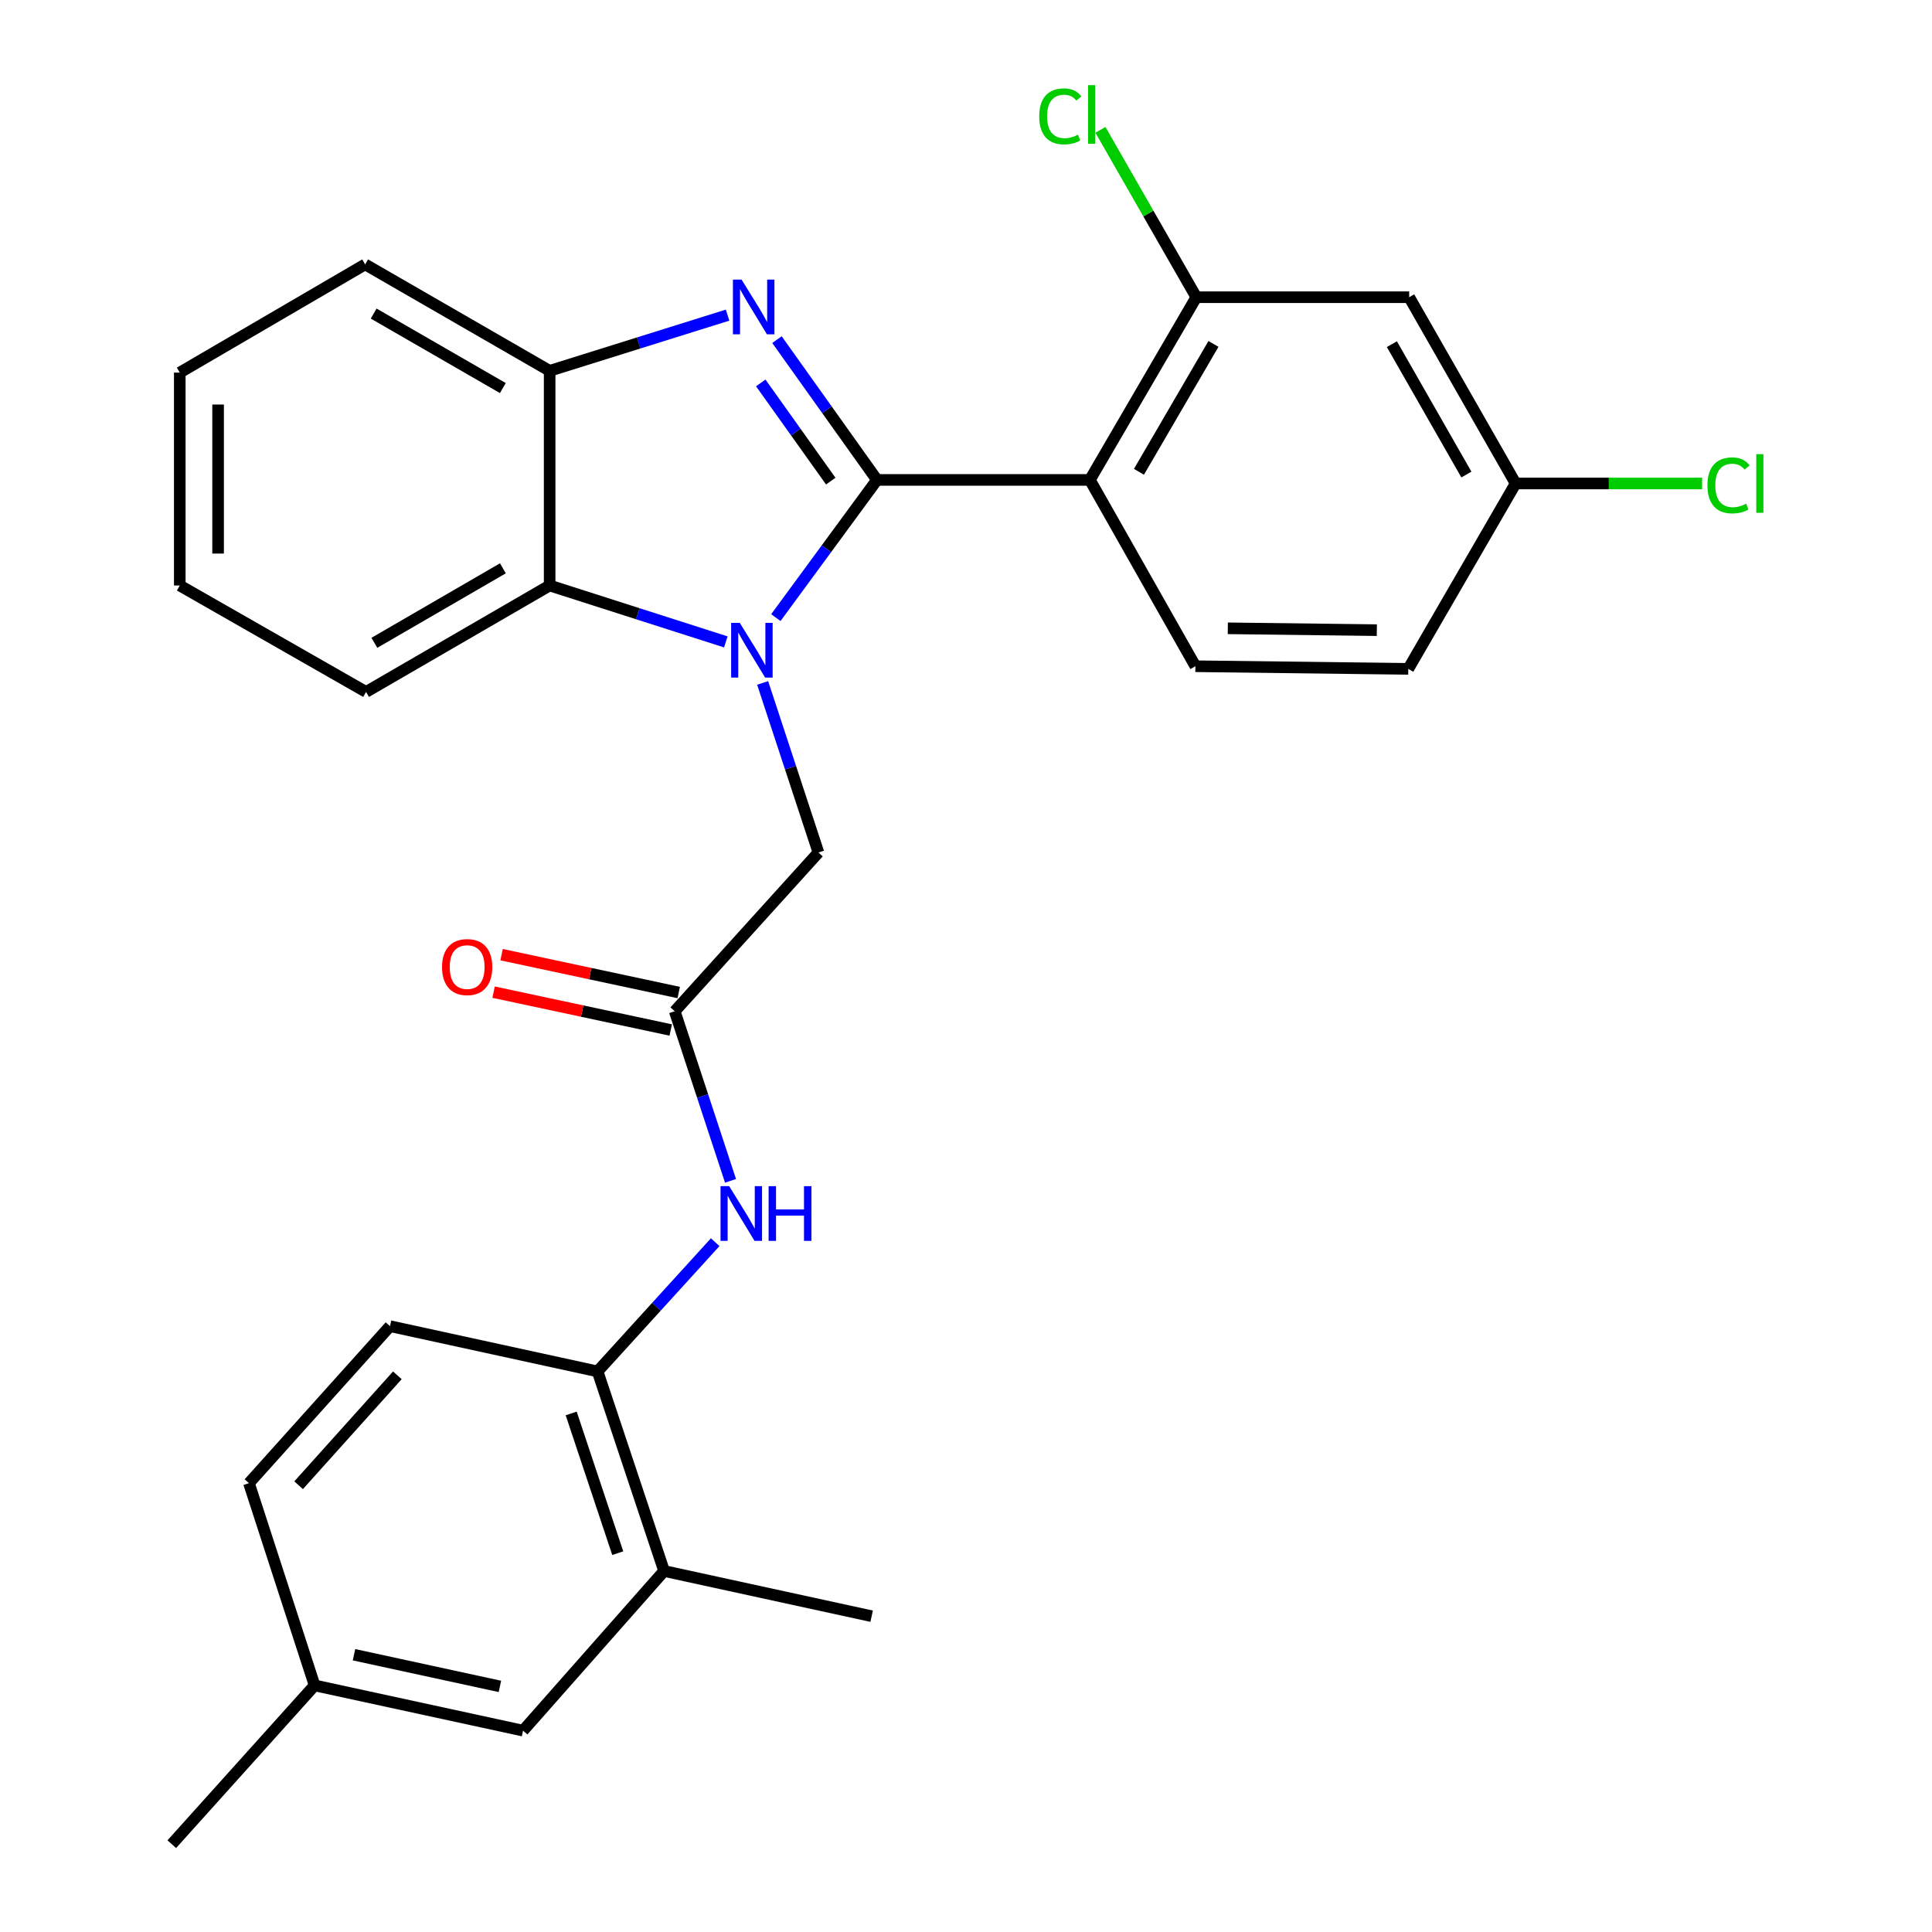 <?xml version='1.0' encoding='iso-8859-1'?>
<svg version='1.1' baseProfile='full'
              xmlns='http://www.w3.org/2000/svg'
                      xmlns:rdkit='http://www.rdkit.org/xml'
                      xmlns:xlink='http://www.w3.org/1999/xlink'
                  xml:space='preserve'
width='1000px' height='1000px' viewBox='0 0 1000 1000'>
<!-- END OF HEADER -->
<rect style='opacity:1.0;fill:#FFFFFF;stroke:none' width='1000' height='1000' x='0' y='0'> </rect>
<path class='bond-0' d='M 453.916,248.407 L 427.748,284.039' style='fill:none;fill-rule:evenodd;stroke:#000000;stroke-width:6px;stroke-linecap:butt;stroke-linejoin:miter;stroke-opacity:1' />
<path class='bond-0' d='M 427.748,284.039 L 401.581,319.671' style='fill:none;fill-rule:evenodd;stroke:#0000FF;stroke-width:6px;stroke-linecap:butt;stroke-linejoin:miter;stroke-opacity:1' />
<path class='bond-1' d='M 453.916,248.407 L 428.034,212.098' style='fill:none;fill-rule:evenodd;stroke:#000000;stroke-width:6px;stroke-linecap:butt;stroke-linejoin:miter;stroke-opacity:1' />
<path class='bond-1' d='M 428.034,212.098 L 402.153,175.79' style='fill:none;fill-rule:evenodd;stroke:#0000FF;stroke-width:6px;stroke-linecap:butt;stroke-linejoin:miter;stroke-opacity:1' />
<path class='bond-1' d='M 429.999,249.028 L 411.882,223.612' style='fill:none;fill-rule:evenodd;stroke:#000000;stroke-width:6px;stroke-linecap:butt;stroke-linejoin:miter;stroke-opacity:1' />
<path class='bond-1' d='M 411.882,223.612 L 393.765,198.196' style='fill:none;fill-rule:evenodd;stroke:#0000FF;stroke-width:6px;stroke-linecap:butt;stroke-linejoin:miter;stroke-opacity:1' />
<path class='bond-2' d='M 453.916,248.407 L 564.114,248.407' style='fill:none;fill-rule:evenodd;stroke:#000000;stroke-width:6px;stroke-linecap:butt;stroke-linejoin:miter;stroke-opacity:1' />
<path class='bond-3' d='M 375.687,332.247 L 330.092,317.651' style='fill:none;fill-rule:evenodd;stroke:#0000FF;stroke-width:6px;stroke-linecap:butt;stroke-linejoin:miter;stroke-opacity:1' />
<path class='bond-3' d='M 330.092,317.651 L 284.497,303.054' style='fill:none;fill-rule:evenodd;stroke:#000000;stroke-width:6px;stroke-linecap:butt;stroke-linejoin:miter;stroke-opacity:1' />
<path class='bond-7' d='M 394.74,353.48 L 409.181,397.367' style='fill:none;fill-rule:evenodd;stroke:#0000FF;stroke-width:6px;stroke-linecap:butt;stroke-linejoin:miter;stroke-opacity:1' />
<path class='bond-7' d='M 409.181,397.367 L 423.622,441.253' style='fill:none;fill-rule:evenodd;stroke:#000000;stroke-width:6px;stroke-linecap:butt;stroke-linejoin:miter;stroke-opacity:1' />
<path class='bond-4' d='M 376.594,163.11 L 330.545,177.525' style='fill:none;fill-rule:evenodd;stroke:#0000FF;stroke-width:6px;stroke-linecap:butt;stroke-linejoin:miter;stroke-opacity:1' />
<path class='bond-4' d='M 330.545,177.525 L 284.497,191.941' style='fill:none;fill-rule:evenodd;stroke:#000000;stroke-width:6px;stroke-linecap:butt;stroke-linejoin:miter;stroke-opacity:1' />
<path class='bond-5' d='M 564.114,248.407 L 619.213,153.835' style='fill:none;fill-rule:evenodd;stroke:#000000;stroke-width:6px;stroke-linecap:butt;stroke-linejoin:miter;stroke-opacity:1' />
<path class='bond-5' d='M 589.518,244.206 L 628.087,178.006' style='fill:none;fill-rule:evenodd;stroke:#000000;stroke-width:6px;stroke-linecap:butt;stroke-linejoin:miter;stroke-opacity:1' />
<path class='bond-10' d='M 564.114,248.407 L 618.739,344.841' style='fill:none;fill-rule:evenodd;stroke:#000000;stroke-width:6px;stroke-linecap:butt;stroke-linejoin:miter;stroke-opacity:1' />
<path class='bond-22' d='M 284.497,303.054 L 189.473,358.142' style='fill:none;fill-rule:evenodd;stroke:#000000;stroke-width:6px;stroke-linecap:butt;stroke-linejoin:miter;stroke-opacity:1' />
<path class='bond-22' d='M 260.295,294.157 L 193.778,332.718' style='fill:none;fill-rule:evenodd;stroke:#000000;stroke-width:6px;stroke-linecap:butt;stroke-linejoin:miter;stroke-opacity:1' />
<path class='bond-28' d='M 284.497,303.054 L 284.497,191.941' style='fill:none;fill-rule:evenodd;stroke:#000000;stroke-width:6px;stroke-linecap:butt;stroke-linejoin:miter;stroke-opacity:1' />
<path class='bond-23' d='M 284.497,191.941 L 188.999,136.853' style='fill:none;fill-rule:evenodd;stroke:#000000;stroke-width:6px;stroke-linecap:butt;stroke-linejoin:miter;stroke-opacity:1' />
<path class='bond-23' d='M 260.261,200.86 L 193.413,162.298' style='fill:none;fill-rule:evenodd;stroke:#000000;stroke-width:6px;stroke-linecap:butt;stroke-linejoin:miter;stroke-opacity:1' />
<path class='bond-11' d='M 619.213,153.835 L 729.389,153.835' style='fill:none;fill-rule:evenodd;stroke:#000000;stroke-width:6px;stroke-linecap:butt;stroke-linejoin:miter;stroke-opacity:1' />
<path class='bond-17' d='M 619.213,153.835 L 594.398,110.527' style='fill:none;fill-rule:evenodd;stroke:#000000;stroke-width:6px;stroke-linecap:butt;stroke-linejoin:miter;stroke-opacity:1' />
<path class='bond-17' d='M 594.398,110.527 L 569.583,67.219' style='fill:none;fill-rule:evenodd;stroke:#00CC00;stroke-width:6px;stroke-linecap:butt;stroke-linejoin:miter;stroke-opacity:1' />
<path class='bond-6' d='M 349.238,523.428 L 423.622,441.253' style='fill:none;fill-rule:evenodd;stroke:#000000;stroke-width:6px;stroke-linecap:butt;stroke-linejoin:miter;stroke-opacity:1' />
<path class='bond-8' d='M 349.238,523.428 L 363.679,567.315' style='fill:none;fill-rule:evenodd;stroke:#000000;stroke-width:6px;stroke-linecap:butt;stroke-linejoin:miter;stroke-opacity:1' />
<path class='bond-8' d='M 363.679,567.315 L 378.12,611.201' style='fill:none;fill-rule:evenodd;stroke:#0000FF;stroke-width:6px;stroke-linecap:butt;stroke-linejoin:miter;stroke-opacity:1' />
<path class='bond-14' d='M 351.311,513.729 L 305.468,503.934' style='fill:none;fill-rule:evenodd;stroke:#000000;stroke-width:6px;stroke-linecap:butt;stroke-linejoin:miter;stroke-opacity:1' />
<path class='bond-14' d='M 305.468,503.934 L 259.625,494.139' style='fill:none;fill-rule:evenodd;stroke:#FF0000;stroke-width:6px;stroke-linecap:butt;stroke-linejoin:miter;stroke-opacity:1' />
<path class='bond-14' d='M 347.166,533.127 L 301.323,523.332' style='fill:none;fill-rule:evenodd;stroke:#000000;stroke-width:6px;stroke-linecap:butt;stroke-linejoin:miter;stroke-opacity:1' />
<path class='bond-14' d='M 301.323,523.332 L 255.48,513.537' style='fill:none;fill-rule:evenodd;stroke:#FF0000;stroke-width:6px;stroke-linecap:butt;stroke-linejoin:miter;stroke-opacity:1' />
<path class='bond-9' d='M 370.184,642.951 L 339.743,676.395' style='fill:none;fill-rule:evenodd;stroke:#0000FF;stroke-width:6px;stroke-linecap:butt;stroke-linejoin:miter;stroke-opacity:1' />
<path class='bond-9' d='M 339.743,676.395 L 309.303,709.839' style='fill:none;fill-rule:evenodd;stroke:#000000;stroke-width:6px;stroke-linecap:butt;stroke-linejoin:miter;stroke-opacity:1' />
<path class='bond-12' d='M 309.303,709.839 L 343.729,813.139' style='fill:none;fill-rule:evenodd;stroke:#000000;stroke-width:6px;stroke-linecap:butt;stroke-linejoin:miter;stroke-opacity:1' />
<path class='bond-12' d='M 295.648,731.606 L 319.747,803.916' style='fill:none;fill-rule:evenodd;stroke:#000000;stroke-width:6px;stroke-linecap:butt;stroke-linejoin:miter;stroke-opacity:1' />
<path class='bond-15' d='M 309.303,709.839 L 201.87,686.422' style='fill:none;fill-rule:evenodd;stroke:#000000;stroke-width:6px;stroke-linecap:butt;stroke-linejoin:miter;stroke-opacity:1' />
<path class='bond-18' d='M 618.739,344.841 L 728.926,346.207' style='fill:none;fill-rule:evenodd;stroke:#000000;stroke-width:6px;stroke-linecap:butt;stroke-linejoin:miter;stroke-opacity:1' />
<path class='bond-18' d='M 635.513,325.212 L 712.644,326.168' style='fill:none;fill-rule:evenodd;stroke:#000000;stroke-width:6px;stroke-linecap:butt;stroke-linejoin:miter;stroke-opacity:1' />
<path class='bond-29' d='M 729.389,153.835 L 784.488,250.247' style='fill:none;fill-rule:evenodd;stroke:#000000;stroke-width:6px;stroke-linecap:butt;stroke-linejoin:miter;stroke-opacity:1' />
<path class='bond-29' d='M 720.432,178.138 L 759.002,245.627' style='fill:none;fill-rule:evenodd;stroke:#000000;stroke-width:6px;stroke-linecap:butt;stroke-linejoin:miter;stroke-opacity:1' />
<path class='bond-13' d='M 343.729,813.139 L 270.733,895.777' style='fill:none;fill-rule:evenodd;stroke:#000000;stroke-width:6px;stroke-linecap:butt;stroke-linejoin:miter;stroke-opacity:1' />
<path class='bond-24' d='M 343.729,813.139 L 451.161,836.545' style='fill:none;fill-rule:evenodd;stroke:#000000;stroke-width:6px;stroke-linecap:butt;stroke-linejoin:miter;stroke-opacity:1' />
<path class='bond-31' d='M 270.733,895.777 L 162.838,872.36' style='fill:none;fill-rule:evenodd;stroke:#000000;stroke-width:6px;stroke-linecap:butt;stroke-linejoin:miter;stroke-opacity:1' />
<path class='bond-31' d='M 258.756,872.88 L 183.23,856.488' style='fill:none;fill-rule:evenodd;stroke:#000000;stroke-width:6px;stroke-linecap:butt;stroke-linejoin:miter;stroke-opacity:1' />
<path class='bond-20' d='M 201.87,686.422 L 128.853,767.682' style='fill:none;fill-rule:evenodd;stroke:#000000;stroke-width:6px;stroke-linecap:butt;stroke-linejoin:miter;stroke-opacity:1' />
<path class='bond-20' d='M 205.672,711.869 L 154.56,768.751' style='fill:none;fill-rule:evenodd;stroke:#000000;stroke-width:6px;stroke-linecap:butt;stroke-linejoin:miter;stroke-opacity:1' />
<path class='bond-16' d='M 784.488,250.247 L 728.926,346.207' style='fill:none;fill-rule:evenodd;stroke:#000000;stroke-width:6px;stroke-linecap:butt;stroke-linejoin:miter;stroke-opacity:1' />
<path class='bond-21' d='M 784.488,250.247 L 832.75,250.247' style='fill:none;fill-rule:evenodd;stroke:#000000;stroke-width:6px;stroke-linecap:butt;stroke-linejoin:miter;stroke-opacity:1' />
<path class='bond-21' d='M 832.75,250.247 L 881.011,250.247' style='fill:none;fill-rule:evenodd;stroke:#00CC00;stroke-width:6px;stroke-linecap:butt;stroke-linejoin:miter;stroke-opacity:1' />
<path class='bond-19' d='M 162.838,872.36 L 128.853,767.682' style='fill:none;fill-rule:evenodd;stroke:#000000;stroke-width:6px;stroke-linecap:butt;stroke-linejoin:miter;stroke-opacity:1' />
<path class='bond-25' d='M 162.838,872.36 L 88.917,954.545' style='fill:none;fill-rule:evenodd;stroke:#000000;stroke-width:6px;stroke-linecap:butt;stroke-linejoin:miter;stroke-opacity:1' />
<path class='bond-26' d='M 189.473,358.142 L 93.05,303.054' style='fill:none;fill-rule:evenodd;stroke:#000000;stroke-width:6px;stroke-linecap:butt;stroke-linejoin:miter;stroke-opacity:1' />
<path class='bond-27' d='M 188.999,136.853 L 93.05,192.856' style='fill:none;fill-rule:evenodd;stroke:#000000;stroke-width:6px;stroke-linecap:butt;stroke-linejoin:miter;stroke-opacity:1' />
<path class='bond-30' d='M 93.05,303.054 L 93.05,192.856' style='fill:none;fill-rule:evenodd;stroke:#000000;stroke-width:6px;stroke-linecap:butt;stroke-linejoin:miter;stroke-opacity:1' />
<path class='bond-30' d='M 112.885,286.524 L 112.885,209.385' style='fill:none;fill-rule:evenodd;stroke:#000000;stroke-width:6px;stroke-linecap:butt;stroke-linejoin:miter;stroke-opacity:1' />
<path  class='atom-1' d='M 382.914 322.405
L 392.194 337.405
Q 393.114 338.885, 394.594 341.565
Q 396.074 344.245, 396.154 344.405
L 396.154 322.405
L 399.914 322.405
L 399.914 350.725
L 396.034 350.725
L 386.074 334.325
Q 384.914 332.405, 383.674 330.205
Q 382.474 328.005, 382.114 327.325
L 382.114 350.725
L 378.434 350.725
L 378.434 322.405
L 382.914 322.405
' fill='#0000FF'/>
<path  class='atom-2' d='M 383.84 144.722
L 393.12 159.722
Q 394.04 161.202, 395.52 163.882
Q 397 166.562, 397.08 166.722
L 397.08 144.722
L 400.84 144.722
L 400.84 173.042
L 396.96 173.042
L 387 156.642
Q 385.84 154.722, 384.6 152.522
Q 383.4 150.322, 383.04 149.642
L 383.04 173.042
L 379.36 173.042
L 379.36 144.722
L 383.84 144.722
' fill='#0000FF'/>
<path  class='atom-9' d='M 377.426 613.956
L 386.706 628.956
Q 387.626 630.436, 389.106 633.116
Q 390.586 635.796, 390.666 635.956
L 390.666 613.956
L 394.426 613.956
L 394.426 642.276
L 390.546 642.276
L 380.586 625.876
Q 379.426 623.956, 378.186 621.756
Q 376.986 619.556, 376.626 618.876
L 376.626 642.276
L 372.946 642.276
L 372.946 613.956
L 377.426 613.956
' fill='#0000FF'/>
<path  class='atom-9' d='M 397.826 613.956
L 401.666 613.956
L 401.666 625.996
L 416.146 625.996
L 416.146 613.956
L 419.986 613.956
L 419.986 642.276
L 416.146 642.276
L 416.146 629.196
L 401.666 629.196
L 401.666 642.276
L 397.826 642.276
L 397.826 613.956
' fill='#0000FF'/>
<path  class='atom-15' d='M 228.806 500.554
Q 228.806 493.754, 232.166 489.954
Q 235.526 486.154, 241.806 486.154
Q 248.086 486.154, 251.446 489.954
Q 254.806 493.754, 254.806 500.554
Q 254.806 507.434, 251.406 511.354
Q 248.006 515.234, 241.806 515.234
Q 235.566 515.234, 232.166 511.354
Q 228.806 507.474, 228.806 500.554
M 241.806 512.034
Q 246.126 512.034, 248.446 509.154
Q 250.806 506.234, 250.806 500.554
Q 250.806 494.994, 248.446 492.194
Q 246.126 489.354, 241.806 489.354
Q 237.486 489.354, 235.126 492.154
Q 232.806 494.954, 232.806 500.554
Q 232.806 506.274, 235.126 509.154
Q 237.486 512.034, 241.806 512.034
' fill='#FF0000'/>
<path  class='atom-18' d='M 537.898 60.231
Q 537.898 53.191, 541.178 49.511
Q 544.498 45.791, 550.778 45.791
Q 556.618 45.791, 559.738 49.911
L 557.098 52.071
Q 554.818 49.071, 550.778 49.071
Q 546.498 49.071, 544.218 51.951
Q 541.978 54.791, 541.978 60.231
Q 541.978 65.831, 544.298 68.711
Q 546.658 71.591, 551.218 71.591
Q 554.338 71.591, 557.978 69.711
L 559.098 72.711
Q 557.618 73.671, 555.378 74.231
Q 553.138 74.791, 550.658 74.791
Q 544.498 74.791, 541.178 71.031
Q 537.898 67.271, 537.898 60.231
' fill='#00CC00'/>
<path  class='atom-18' d='M 563.178 44.071
L 566.858 44.071
L 566.858 74.431
L 563.178 74.431
L 563.178 44.071
' fill='#00CC00'/>
<path  class='atom-22' d='M 883.766 251.227
Q 883.766 244.187, 887.046 240.507
Q 890.366 236.787, 896.646 236.787
Q 902.486 236.787, 905.606 240.907
L 902.966 243.067
Q 900.686 240.067, 896.646 240.067
Q 892.366 240.067, 890.086 242.947
Q 887.846 245.787, 887.846 251.227
Q 887.846 256.827, 890.166 259.707
Q 892.526 262.587, 897.086 262.587
Q 900.206 262.587, 903.846 260.707
L 904.966 263.707
Q 903.486 264.667, 901.246 265.227
Q 899.006 265.787, 896.526 265.787
Q 890.366 265.787, 887.046 262.027
Q 883.766 258.267, 883.766 251.227
' fill='#00CC00'/>
<path  class='atom-22' d='M 909.046 235.067
L 912.726 235.067
L 912.726 265.427
L 909.046 265.427
L 909.046 235.067
' fill='#00CC00'/>
</svg>
